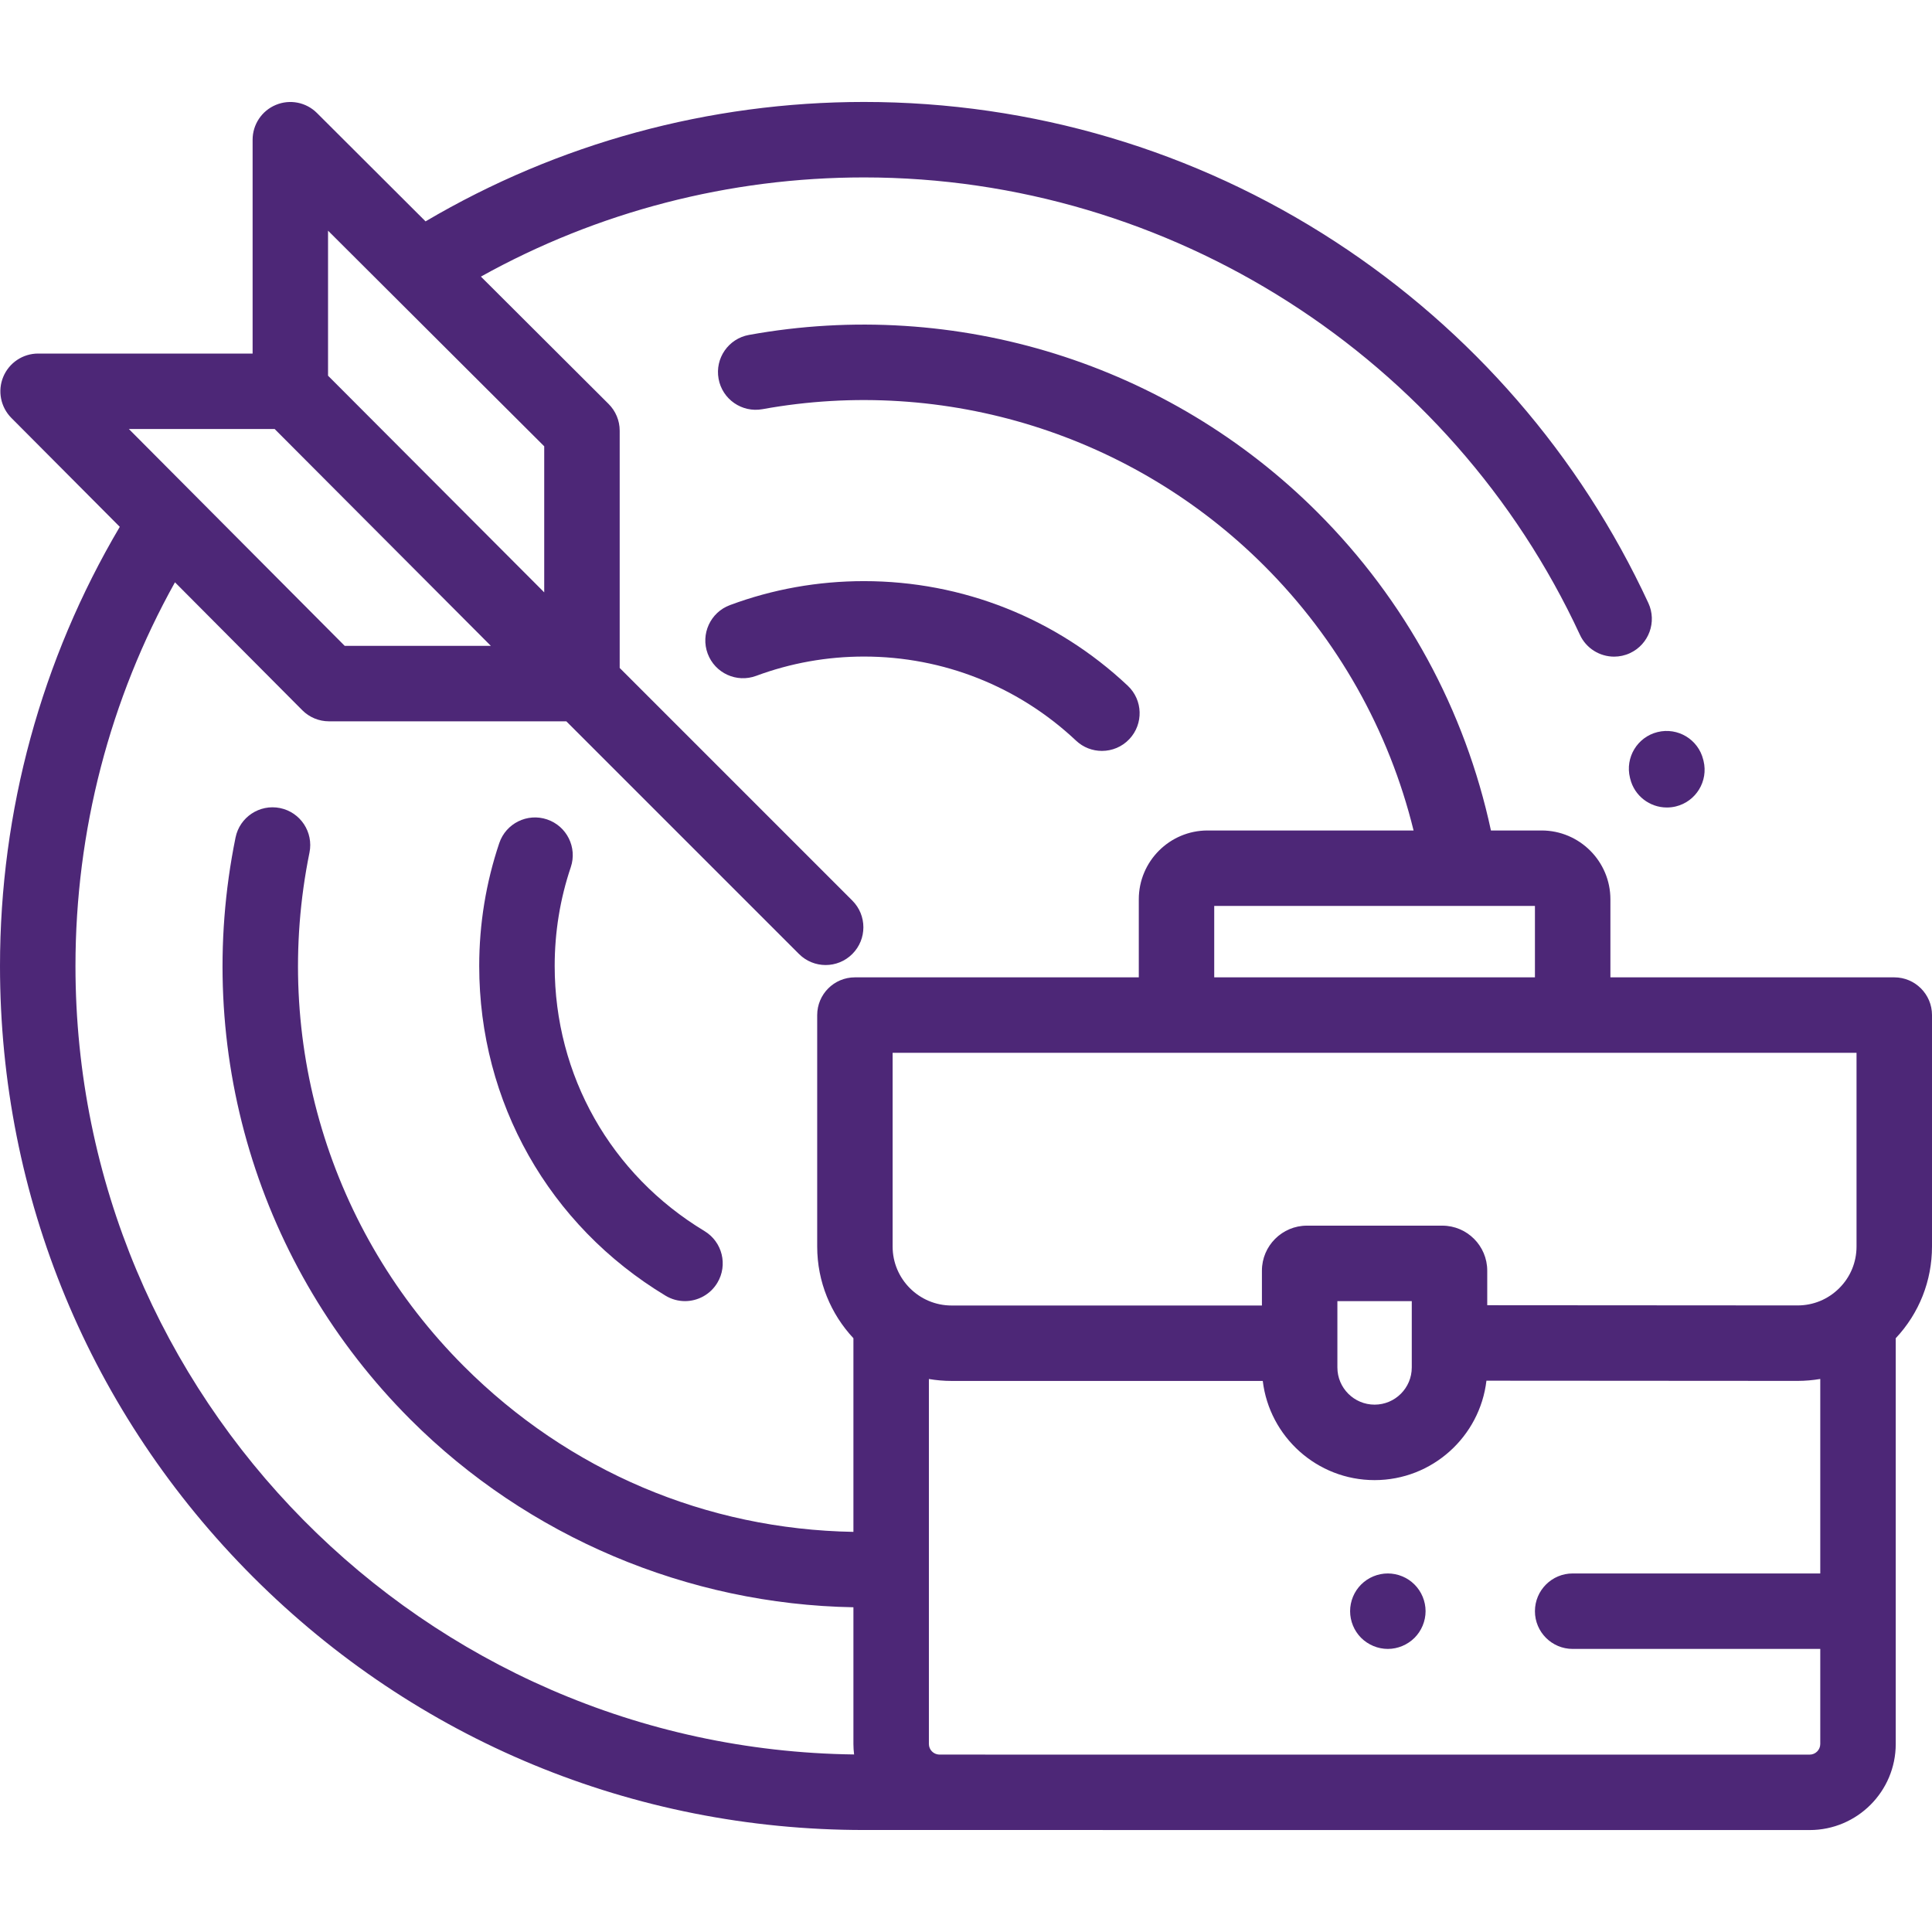 <svg width="48" height="48" viewBox="0 0 48 48" fill="none" xmlns="http://www.w3.org/2000/svg">
<path d="M42.324 18.904L42.316 18.873C42.192 18.37 41.684 18.064 41.181 18.188C40.679 18.312 40.372 18.82 40.496 19.323L40.502 19.346C40.606 19.775 40.99 20.062 41.412 20.062C41.485 20.062 41.56 20.054 41.634 20.036C42.137 19.914 42.446 19.407 42.324 18.904Z" fill="#4D2777"/>
<path d="M17.503 30.586C15.172 29.179 13.781 26.717 13.781 23.999C13.781 23.159 13.915 22.333 14.181 21.545C14.346 21.055 14.082 20.523 13.591 20.358C13.101 20.193 12.569 20.457 12.404 20.947C12.074 21.928 11.906 22.955 11.906 23.999C11.906 27.38 13.636 30.442 16.535 32.191C16.686 32.282 16.853 32.326 17.018 32.326C17.335 32.326 17.645 32.164 17.821 31.873C18.089 31.429 17.946 30.853 17.503 30.586Z" fill="#4D2777"/>
<path d="M28.019 17.037C26.239 15.361 23.912 14.438 21.466 14.438C20.32 14.438 19.199 14.638 18.134 15.034C17.649 15.215 17.402 15.754 17.582 16.239C17.763 16.725 18.302 16.972 18.788 16.791C19.643 16.474 20.544 16.312 21.466 16.312C23.432 16.312 25.303 17.054 26.734 18.401C26.915 18.572 27.146 18.656 27.377 18.656C27.626 18.656 27.875 18.558 28.059 18.362C28.414 17.985 28.396 17.391 28.019 17.037Z" fill="#4D2777"/>
<path d="M47.063 24.282H40.01V22.343C40.01 21.4 39.243 20.633 38.3 20.633H37.042C36.398 17.638 34.913 14.91 32.735 12.731C29.039 9.035 23.758 7.387 18.608 8.321C18.098 8.413 17.76 8.901 17.853 9.411C17.945 9.92 18.433 10.258 18.943 10.166C23.488 9.341 28.148 10.796 31.41 14.057C33.236 15.883 34.509 18.147 35.12 20.633H30.002C29.059 20.633 28.293 21.4 28.293 22.343V24.282H21.24C20.722 24.282 20.303 24.702 20.303 25.22V30.97C20.303 31.85 20.645 32.651 21.203 33.248V38.059C17.546 37.996 14.131 36.55 11.524 33.943C8.178 30.596 6.744 25.826 7.689 21.182C7.792 20.675 7.465 20.18 6.958 20.076C6.45 19.973 5.955 20.301 5.852 20.808C4.781 26.07 6.406 31.476 10.198 35.268C13.116 38.186 17.091 39.861 21.203 39.932V43.329C21.203 43.417 21.209 43.503 21.22 43.589C10.53 43.456 1.875 34.72 1.875 24C1.875 20.648 2.727 17.371 4.347 14.467L7.51 17.645C7.686 17.822 7.925 17.921 8.174 17.921H14.07L19.85 23.701C20.033 23.884 20.273 23.976 20.513 23.976C20.753 23.976 20.993 23.884 21.176 23.701C21.542 23.335 21.542 22.741 21.176 22.375L15.396 16.595V10.699C15.396 10.45 15.296 10.211 15.12 10.036L11.948 6.872C14.849 5.258 18.12 4.408 21.466 4.408C29.071 4.408 36.052 8.868 39.252 15.77C39.41 16.113 39.749 16.314 40.103 16.314C40.235 16.314 40.369 16.286 40.496 16.227C40.966 16.009 41.17 15.451 40.953 14.982C39.254 11.317 36.563 8.212 33.171 6.002C29.688 3.733 25.641 2.533 21.466 2.533C17.621 2.533 13.864 3.558 10.573 5.5L7.875 2.808C7.607 2.54 7.204 2.46 6.854 2.606C6.504 2.751 6.276 3.093 6.276 3.472V8.784H0.947C0.568 8.784 0.227 9.012 0.081 9.362C-0.064 9.711 0.015 10.114 0.282 10.383L2.976 13.089C1.028 16.385 0 20.147 0 24C0 29.734 2.233 35.124 6.287 39.179C10.342 43.233 15.733 45.466 21.467 45.466L44.961 45.467C46.14 45.467 47.099 44.508 47.099 43.329V33.248C47.681 32.628 48 31.823 48 30.968V25.219C48 24.702 47.58 24.282 47.063 24.282ZM8.15 5.731L13.521 11.088V14.717L8.15 9.334V5.731ZM6.824 10.659L12.195 16.046H8.564L3.202 10.659H6.824ZM30.167 22.508H38.135V24.282H30.167V22.508ZM45.224 39.092H39.073C38.555 39.092 38.135 39.512 38.135 40.03C38.135 40.547 38.555 40.967 39.073 40.967H45.224V43.329C45.224 43.474 45.106 43.593 44.961 43.593H24.491C24.484 43.593 24.478 43.592 24.471 43.592H23.332C23.191 43.586 23.078 43.471 23.078 43.329V34.261C23.262 34.292 23.45 34.309 23.642 34.309H31.373C31.539 35.695 32.721 36.773 34.151 36.773C35.583 36.773 36.767 35.692 36.93 34.303L44.658 34.308C44.659 34.308 44.66 34.308 44.66 34.308C44.851 34.308 45.04 34.291 45.224 34.26V39.092H45.224ZM33.227 33.974V32.326H35.075V33.974C35.075 34.484 34.661 34.898 34.151 34.898C33.642 34.898 33.227 34.484 33.227 33.974ZM46.125 30.968C46.125 31.36 45.973 31.728 45.696 32.004C45.419 32.281 45.052 32.433 44.66 32.433C44.66 32.433 44.66 32.433 44.66 32.433L36.95 32.428V31.569C36.95 30.953 36.449 30.451 35.833 30.451H32.47C31.854 30.451 31.352 30.953 31.352 31.569V32.435H23.642C22.834 32.435 22.177 31.777 22.177 30.97V26.157H46.125V30.968H46.125Z" fill="#4D2777"/>
<path d="M35.143 39.367C34.969 39.192 34.727 39.092 34.48 39.092C34.233 39.092 33.992 39.192 33.817 39.367C33.642 39.541 33.543 39.783 33.543 40.029C33.543 40.276 33.642 40.517 33.817 40.692C33.992 40.866 34.233 40.967 34.48 40.967C34.727 40.967 34.968 40.866 35.143 40.692C35.318 40.517 35.418 40.276 35.418 40.029C35.418 39.783 35.318 39.541 35.143 39.367Z" fill="#4D2777"/>
</svg>
